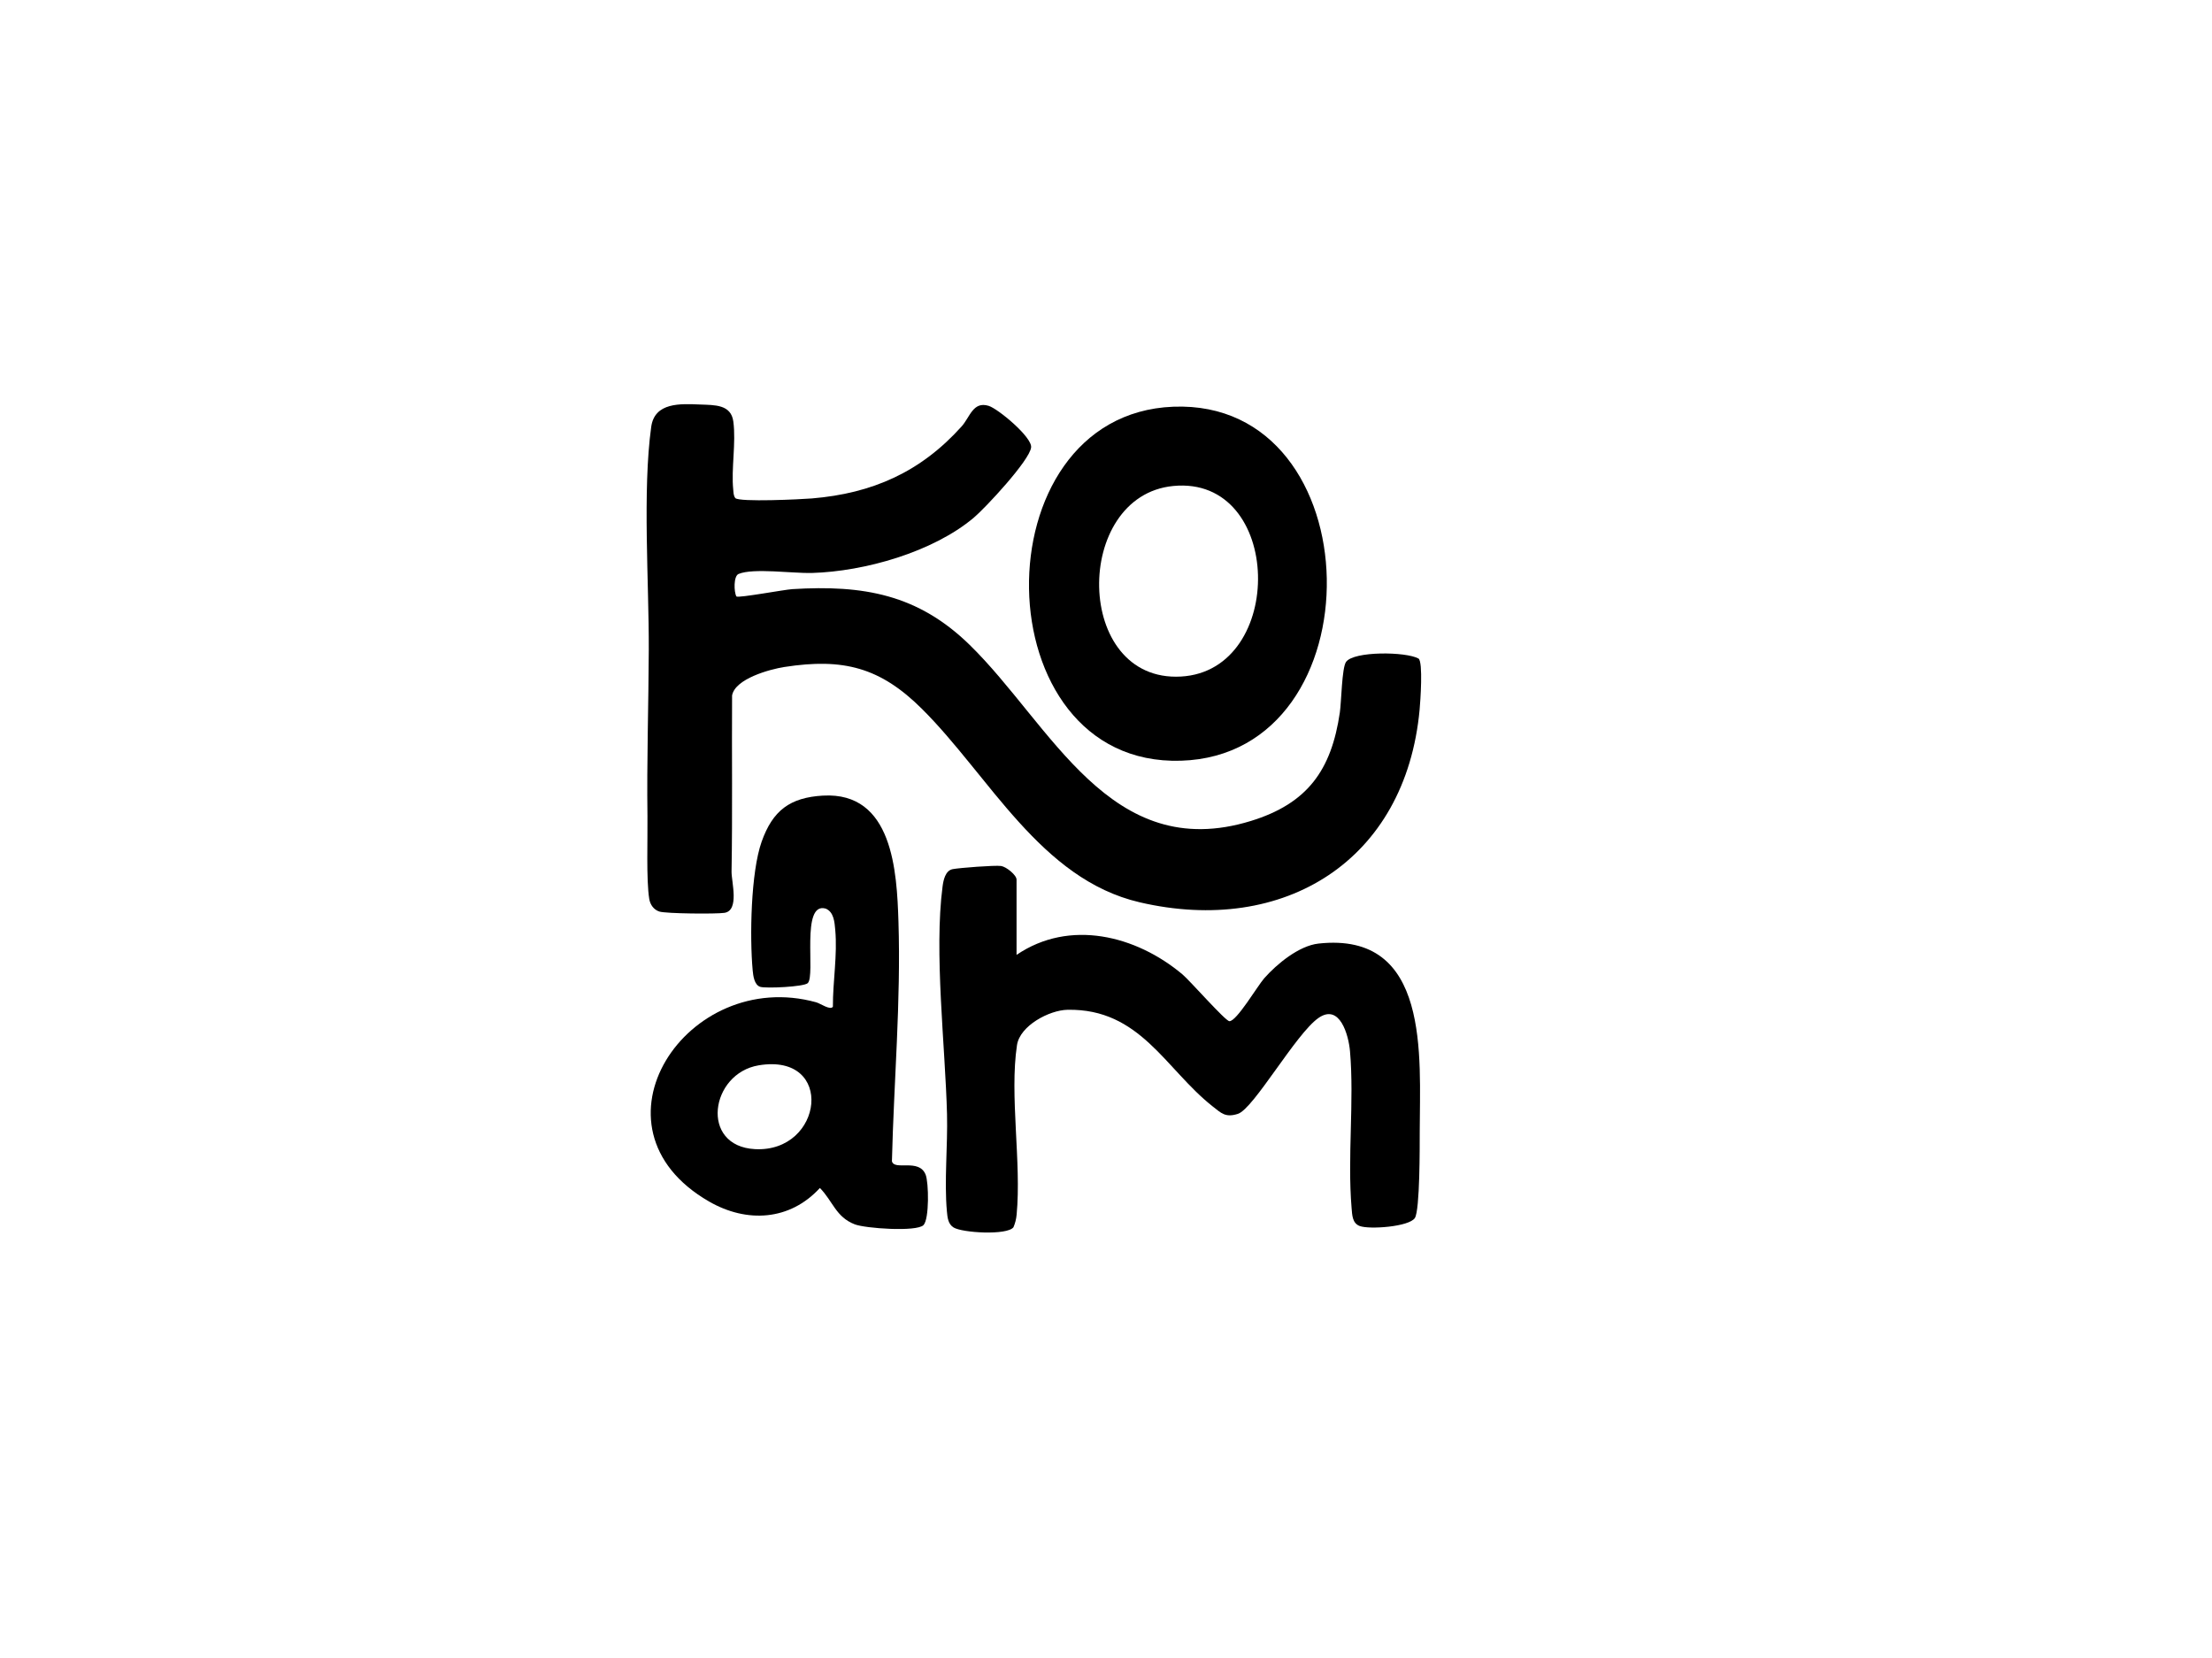 <?xml version="1.0" encoding="UTF-8"?>
<svg data-bbox="526.34 329.008 630.475 674.328" viewBox="0 0 1800.56 1349.76" xmlns="http://www.w3.org/2000/svg" data-type="shape">
    <g>
        <path d="M598.53 405.47c3.43 3.43 53.68 1 62.25.29 49.4-4.08 88.71-21.58 121.94-58.58 6.91-7.69 9.27-20.68 22.02-16.81 7.6 2.31 35.37 25.38 34.59 33.77-.97 10.45-37.36 49.49-46.8 57.4-33.27 27.9-88.64 43.63-131.67 44.89-15.06.44-47.83-4.22-59.7.82-4.12 1.75-3.8 14.7-1.71 18.32 1.94 1.36 38.89-5.58 45.57-5.99 57.89-3.55 102.22 4.31 144.29 45.4 66.45 64.9 114.2 178.67 228.93 143.32 46.14-14.21 65.55-41.43 72.39-88.35 1.26-8.62 1.63-36.23 5.03-41.09 6.2-8.87 48.78-8.49 59.02-2.75 3.81 2.75 1.48 35.14.88 41.57-11.32 122.66-110.06 184.28-227.94 156.82-80.73-18.81-122.26-102.87-177.19-157.47-33.85-33.65-63.88-41.53-111.85-34.08-12.3 1.91-40.26 9.67-42.67 23.21-.29 47.85.38 95.59-.43 143.27-.14 8.23 6.65 31.71-5.76 33.67-6.5 1.03-47.74.7-53.07-1.07-4.55-1.51-7.41-5.6-8.17-10.28-2.5-15.36-1.21-49.69-1.45-67.17-.61-45.04.89-90.48 1.07-135.63.22-54.08-5.21-129.51 1.98-181.44 2.78-20.13 23.75-18.87 39.86-18.21 11.77.48 25.13-.16 26.99 13.86 2.31 17.39-1.82 38.43-.08 55.42.25 2.39.15 4.83 1.68 6.87Z"/>
        <path d="M827.48 777.32c43.21-29.39 97.27-15.82 135.01 15.86 6.14 5.15 34.89 37.97 38.22 38.12 5.84.26 22.96-28.81 28.34-34.91 10.28-11.67 28.32-26.53 44.2-28.27 91.27-10.03 82.48 91.92 82.4 153.4-.01 11.2.19 63.56-3.94 69.98-4.64 7.2-37.1 9.48-44.92 6.54-5.98-2.25-6.11-8.78-6.59-14.49-3.52-41.76 2.24-86.96-1.31-127.81-1.13-13.05-8.27-39.21-25.68-27.05-18.45 12.89-52.71 73.91-65.56 78.04-10.08 3.24-13.49-.49-20.75-6.22-38.24-30.21-58.8-79.56-117.91-78.5-14.87.27-38.78 12.93-41.17 28.77-6.18 40.98 3.74 95.5-.29 138.04-.35 3.64-1.17 6.91-2.59 10.24-5.21 6.73-41.78 4.53-48.75.15-4.51-2.84-4.96-8.13-5.41-13.03-2.26-24.56.74-53.84.09-79.14-1.44-55.65-10.64-131.84-3.63-185.34.66-5.02 2.17-12.98 8.22-14.17 5.49-1.08 34.58-3.29 39.4-2.58 4.28.64 12.61 7.38 12.61 11.11v61.26Z"/>
        <path d="M669.99 647.67c56.81-3.2 60.06 61.86 61.35 102.59 2.06 65.04-3.74 130.13-5.32 195.04 1.95 7.97 21.9-2.59 27.4 10.82 2.62 6.39 3.1 36.38-1.73 41.2-5.62 5.61-47.35 2.7-55.95-.65-15.43-6.01-17.67-18.68-28.35-29.6-24.5 26.73-59.55 28.67-90.15 11.06-105.08-60.45-18.01-191.26 87.12-162.21 3.54.98 11.54 6.78 13.61 3.59-.1-20.69 3.78-41.89 1.91-62.59-.57-6.25-1.09-14.58-7.85-17.29-20.4-5.71-7.99 54.52-14.54 60.71-3.19 3.01-33.91 4.4-38.56 3.03-4.96-1.46-5.85-9.09-6.26-13.5-2.47-26.93-1.57-79.72 7.32-104.75 8.96-25.21 22.9-35.93 50-37.46Zm-52.36 219.55c-39.52 6.53-48.31 65.92-2.99 68.24 55.61 2.84 65.37-78.55 2.99-68.24"/>
        <path d="M955.03 331.09c163.18-6.36 167.98 283.24 6.24 288.18-162.21 4.95-165.45-281.97-6.24-288.18m-.03 64.53c-81.8 7.98-81.08 160.01 6.27 155.13 85.89-4.8 83.48-163.89-6.27-155.13"/>
    </g>
</svg>
